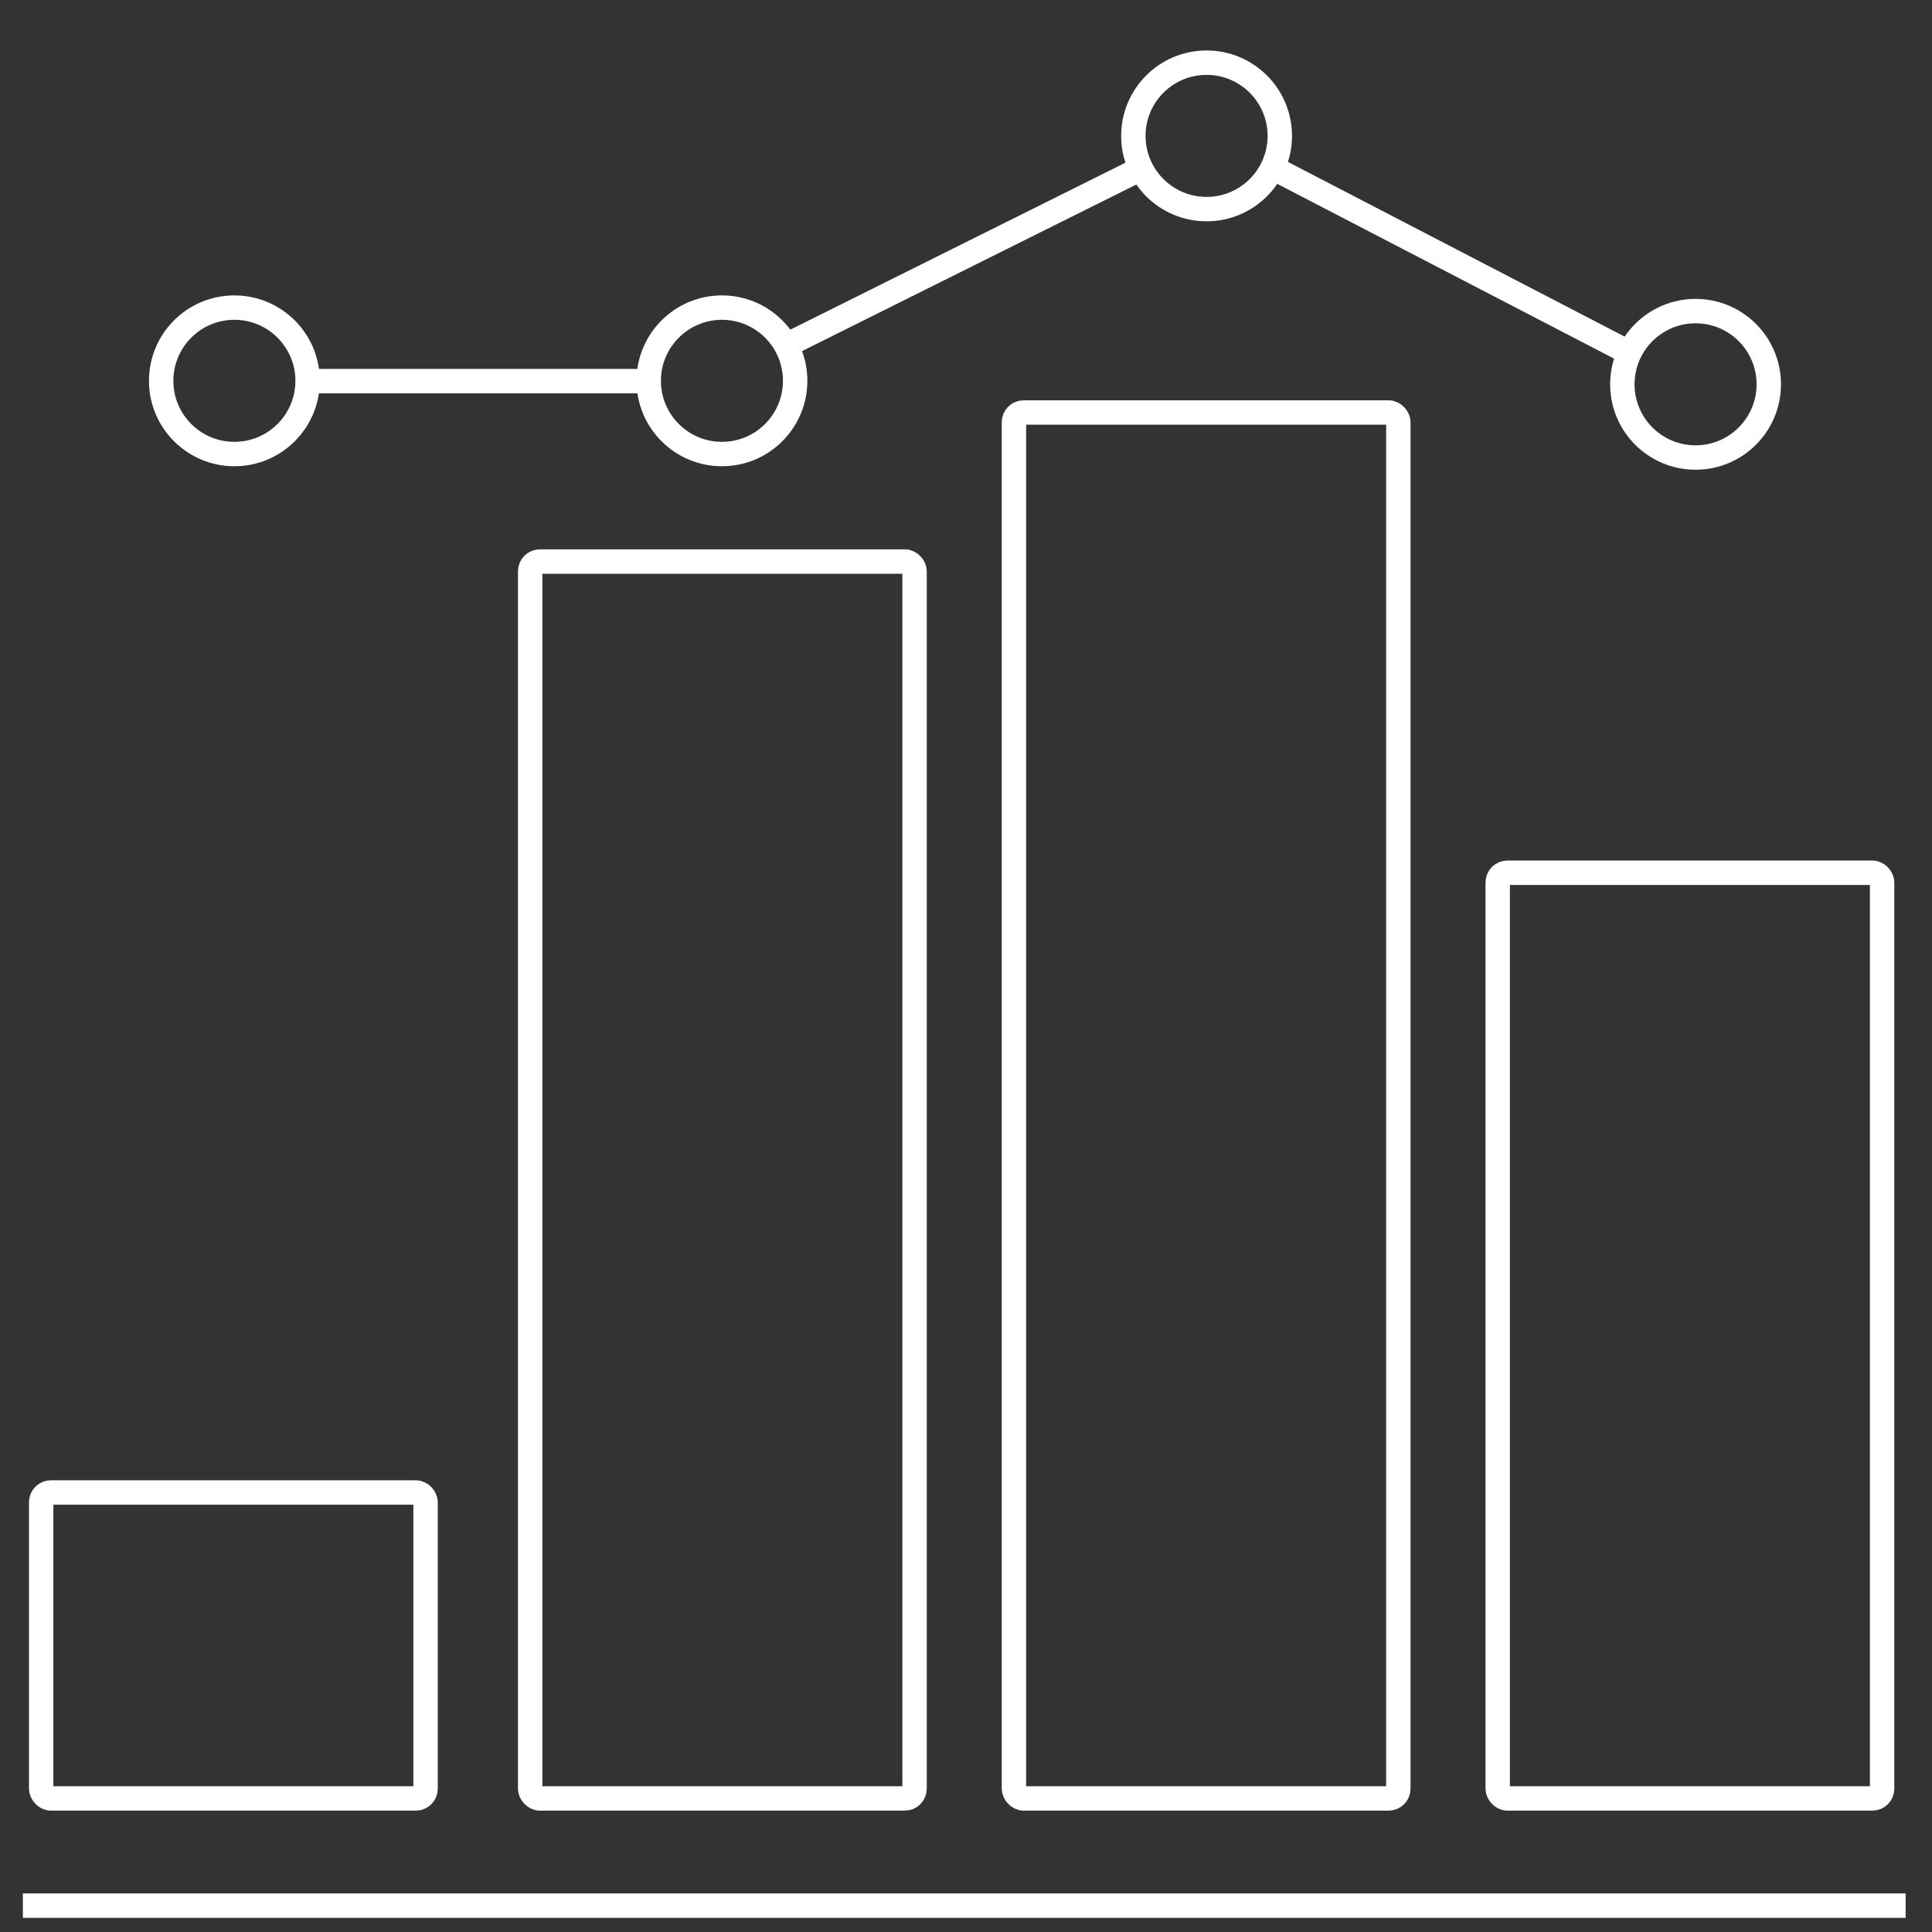 <svg xmlns="http://www.w3.org/2000/svg" id="Layer_1" data-name="Layer 1" viewBox="0 0 1108.24 1108.24"><rect x="0" y="0" width="1108.24" height="1108.24" fill="#333333" stroke="none"/><defs><style>.cls-1{fill:none;stroke:#fff;stroke-miterlimit:10;stroke-width:14px;}</style></defs><rect class="cls-1" x="23.62" y="856.12" width="220.5" height="175.5" rx="5.58"></rect><rect class="cls-1" x="304.12" y="322.12" width="220.5" height="709.5" rx="5.58"></rect><rect class="cls-1" x="581.62" y="236.62" width="220.5" height="795" rx="5.58"></rect><rect class="cls-1" x="859.12" y="500.62" width="220.5" height="531" rx="5.58"></rect><path class="cls-1" d="M13.12,1093.12h1080"></path><path class="cls-1" d="M176.45,218.62H372.79"></path><path class="cls-1" d="M450,198.58,653.63,97.13"></path><path class="cls-1" d="M729.25,95.81l204.86,106.3"></path><circle class="cls-1" cx="134.45" cy="218.45" r="42"></circle><circle class="cls-1" cx="414.12" cy="218.45" r="42"></circle><circle class="cls-1" cx="692.12" cy="77.95" r="42"></circle><circle class="cls-1" cx="972.62" cy="220.45" r="42"></circle></svg>